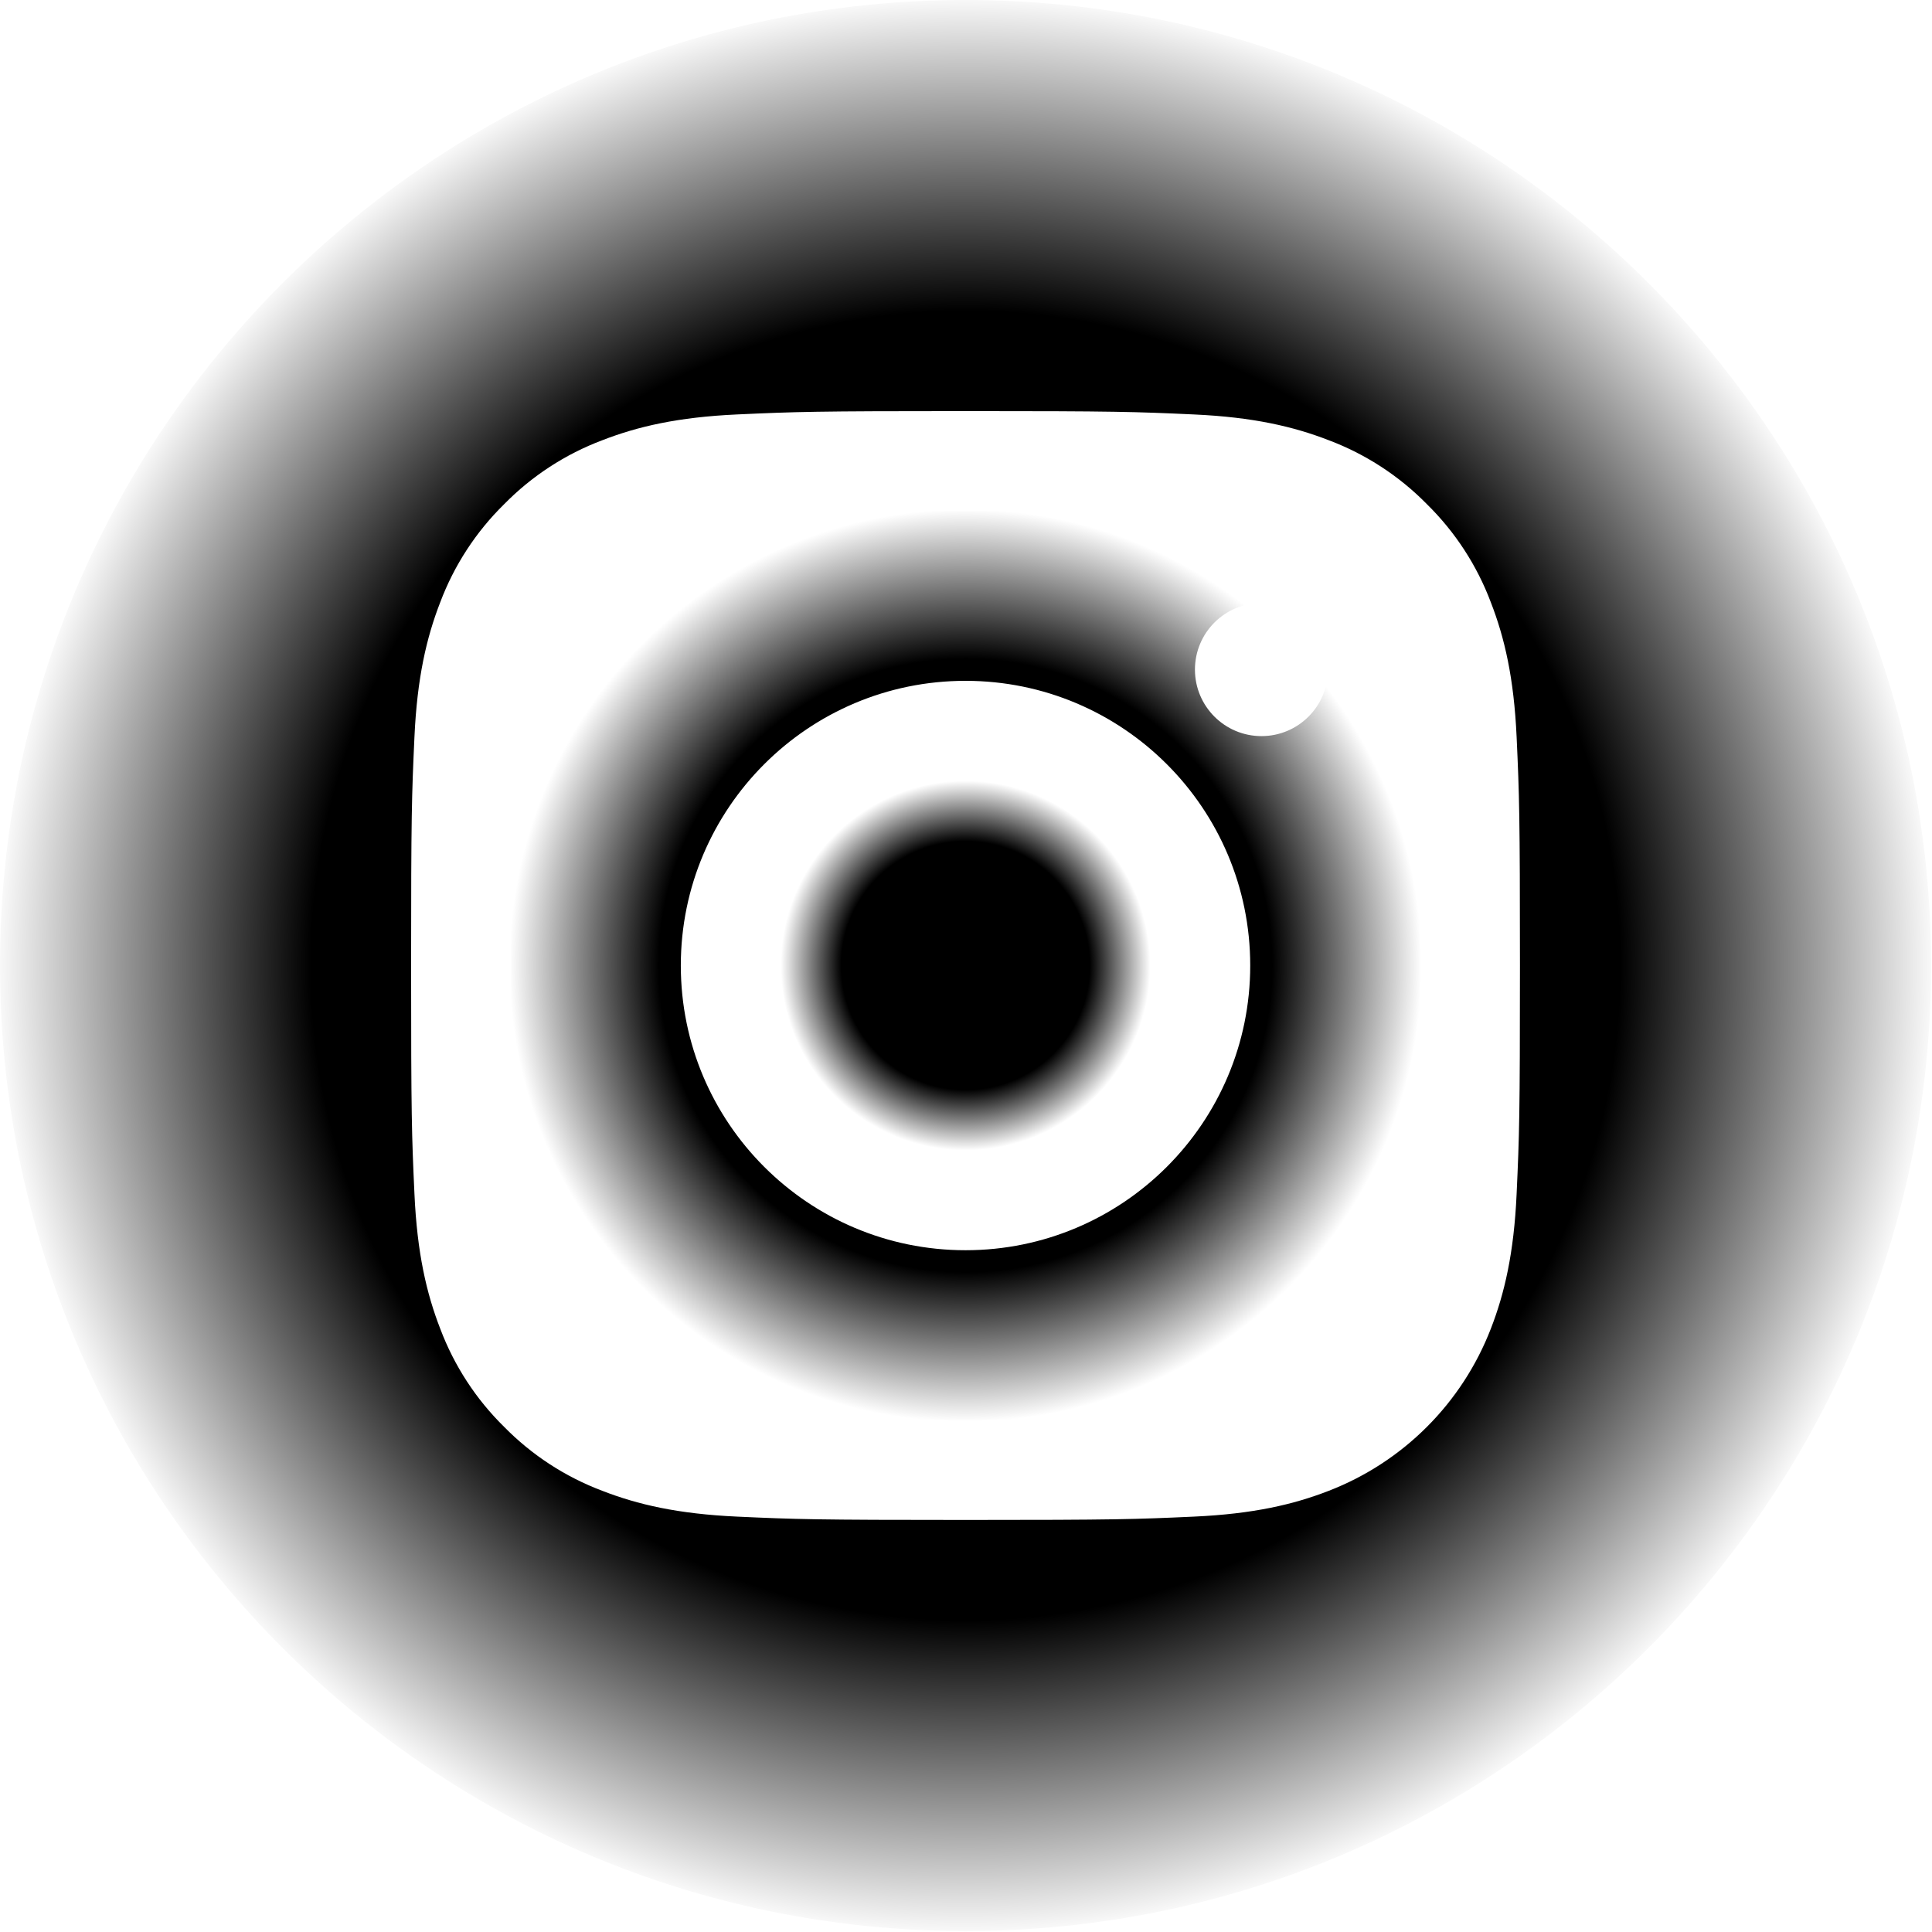 <svg width="683" height="683" viewBox="0 0 683 683" fill="none" xmlns="http://www.w3.org/2000/svg">
<g clip-path="url(#clip0_306_67)">
<path d="M406.667 341.333C406.667 377.417 377.417 406.667 341.333 406.667C305.25 406.667 276 377.417 276 341.333C276 305.25 305.25 276 341.333 276C377.417 276 406.667 305.25 406.667 341.333Z" fill="url(#paint0_radial_306_67)"/>
<path d="M494.125 225.74C490.984 217.229 485.974 209.526 479.464 203.203C473.141 196.693 465.443 191.682 456.927 188.542C450.021 185.859 439.646 182.667 420.536 181.797C399.865 180.854 393.667 180.651 341.333 180.651C288.995 180.651 282.797 180.849 262.13 181.792C243.021 182.667 232.641 185.859 225.74 188.542C217.224 191.682 209.521 196.693 203.203 203.203C196.693 209.526 191.682 217.224 188.536 225.74C185.854 232.646 182.661 243.026 181.792 262.135C180.849 282.802 180.646 289 180.646 341.339C180.646 393.672 180.849 399.87 181.792 420.542C182.661 439.651 185.854 450.026 188.536 456.932C191.682 465.448 196.687 473.146 203.198 479.469C209.521 485.979 217.219 490.99 225.734 494.13C232.641 496.818 243.021 500.01 262.13 500.88C282.797 501.823 288.99 502.021 341.328 502.021C393.672 502.021 399.87 501.823 420.531 500.88C439.641 500.01 450.021 496.818 456.927 494.13C474.021 487.536 487.531 474.026 494.125 456.932C496.807 450.026 500 439.651 500.875 420.542C501.818 399.87 502.016 393.672 502.016 341.339C502.016 289 501.818 282.802 500.875 262.135C500.005 243.026 496.812 232.646 494.125 225.74V225.74ZM341.333 441.979C285.745 441.979 240.682 396.922 240.682 341.333C240.682 285.745 285.745 240.687 341.333 240.687C396.917 240.687 441.979 285.745 441.979 341.333C441.979 396.922 396.917 441.979 341.333 441.979ZM445.958 260.229C432.969 260.229 422.437 249.698 422.437 236.708C422.437 223.719 432.969 213.187 445.958 213.187C458.948 213.187 469.479 223.719 469.479 236.708C469.474 249.698 458.948 260.229 445.958 260.229Z" fill="url(#paint1_radial_306_67)"/>
<path d="M341.333 0C152.849 0 0 152.849 0 341.333C0 529.818 152.849 682.667 341.333 682.667C529.818 682.667 682.667 529.818 682.667 341.333C682.667 152.849 529.818 0 341.333 0ZM536.151 422.141C535.203 443.005 531.885 457.25 527.042 469.719C516.859 496.047 496.047 516.859 469.719 527.042C457.255 531.885 443.005 535.198 422.146 536.151C401.245 537.104 394.568 537.333 341.339 537.333C288.104 537.333 281.432 537.104 260.526 536.151C239.667 535.198 225.417 531.885 212.953 527.042C199.87 522.12 188.026 514.406 178.234 504.432C168.266 494.646 160.552 482.797 155.63 469.719C150.786 457.255 147.469 443.005 146.521 422.146C145.557 401.24 145.333 394.563 145.333 341.333C145.333 288.104 145.557 281.427 146.516 260.526C147.464 239.661 150.776 225.417 155.62 212.948C160.542 199.87 168.26 188.021 178.234 178.234C188.021 168.26 199.87 160.547 212.948 155.625C225.417 150.781 239.661 147.469 260.526 146.516C281.427 145.563 288.104 145.333 341.333 145.333C394.563 145.333 401.24 145.563 422.141 146.521C443.005 147.469 457.25 150.781 469.719 155.62C482.797 160.542 494.646 168.26 504.438 178.234C514.406 188.026 522.125 199.87 527.042 212.948C531.891 225.417 535.203 239.661 536.156 260.526C537.109 281.427 537.333 288.104 537.333 341.333C537.333 394.563 537.109 401.24 536.151 422.141V422.141Z" fill="url(#paint2_radial_306_67)"/>
</g>
<defs>
<radialGradient id="paint0_radial_306_67" cx="0" cy="0" r="1" gradientUnits="userSpaceOnUse" gradientTransform="translate(341.333 341.333) rotate(90) scale(65.333)">
<stop offset="0.672"/>
<stop offset="1" stop-opacity="0"/>
</radialGradient>
<radialGradient id="paint1_radial_306_67" cx="0" cy="0" r="1" gradientUnits="userSpaceOnUse" gradientTransform="translate(341.331 341.336) rotate(90) scale(160.685)">
<stop offset="0.672"/>
<stop offset="1" stop-opacity="0"/>
</radialGradient>
<radialGradient id="paint2_radial_306_67" cx="0" cy="0" r="1" gradientUnits="userSpaceOnUse" gradientTransform="translate(341.333 341.333) rotate(90) scale(341.333)">
<stop offset="0.672"/>
<stop offset="1" stop-opacity="0"/>
</radialGradient>
<clipPath id="clip0_306_67">
<rect width="682.667" height="682.667" fill="white"/>
</clipPath>
</defs>
</svg>
